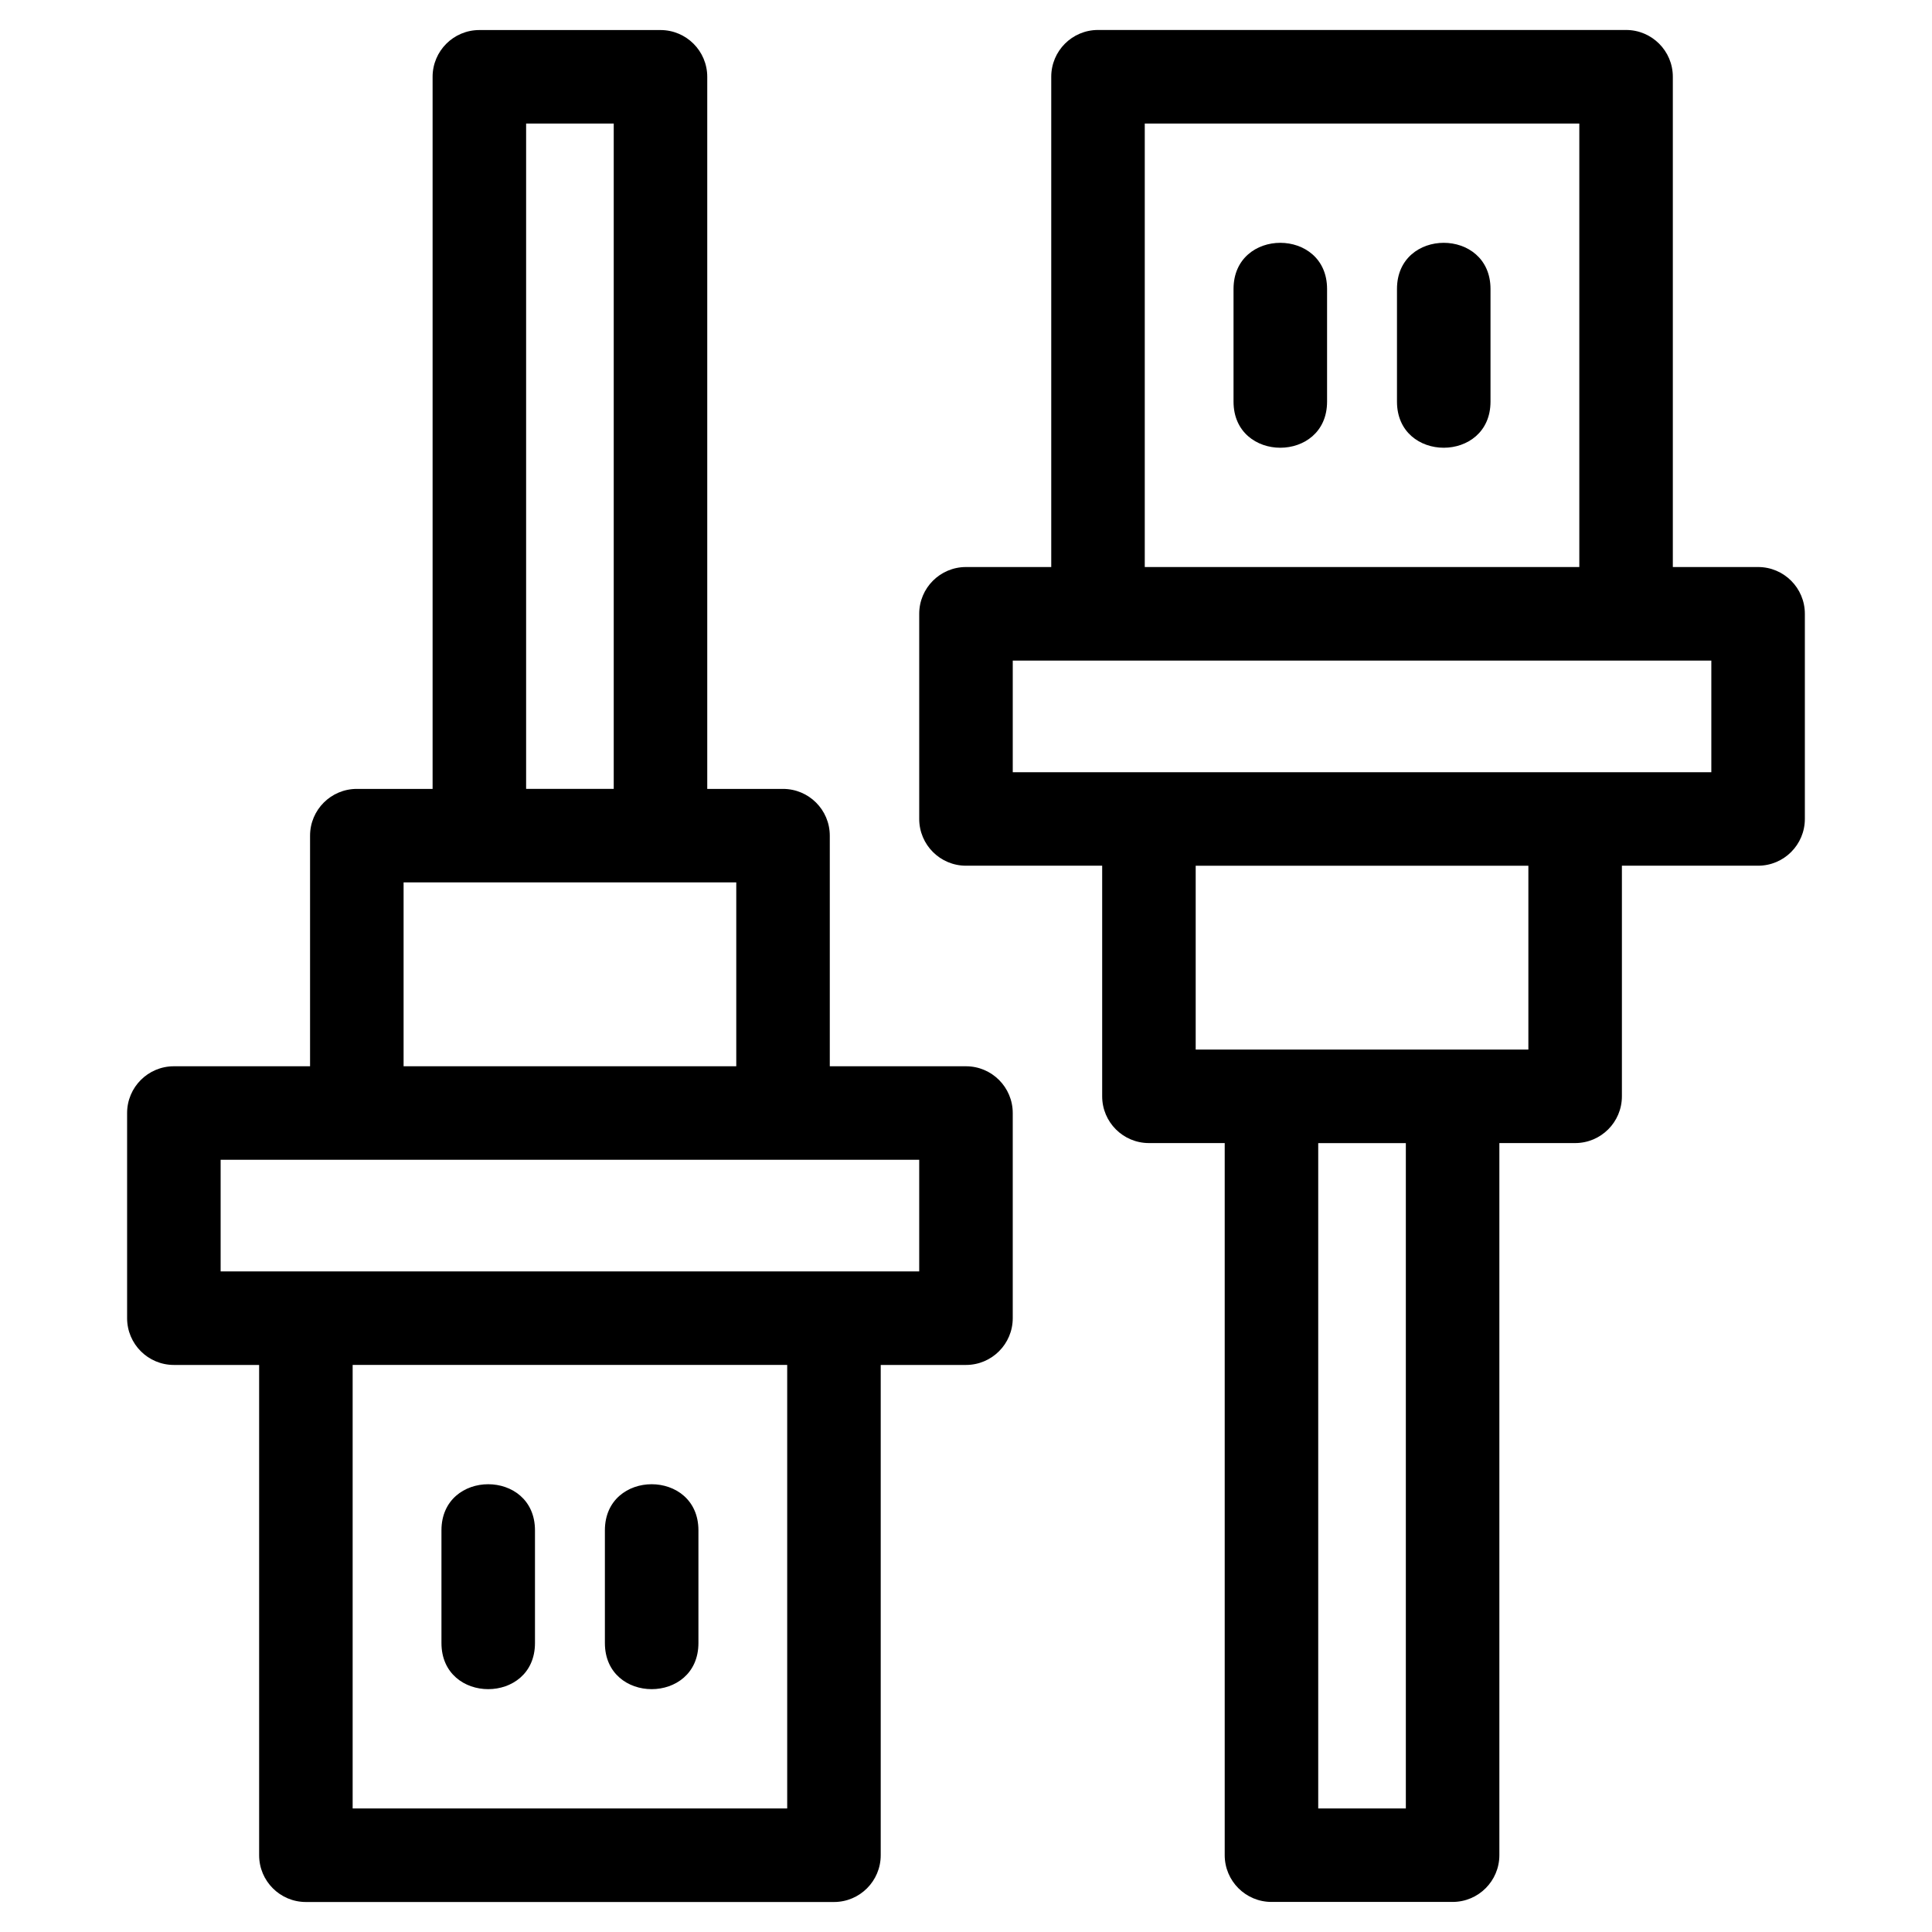 <?xml version="1.0" encoding="UTF-8"?>
<!-- Uploaded to: SVG Repo, www.svgrepo.com, Generator: SVG Repo Mixer Tools -->
<svg fill="#000000" width="800px" height="800px" version="1.1" viewBox="144 144 512 512" xmlns="http://www.w3.org/2000/svg">
 <path d="m460.87 373.43v48.719h88.164v-48.719zm-199.88 176.13c0-16.297 24.785-16.297 24.785 0v29.855c0 16.305-24.785 16.305-24.785 0zm43.312 0c0-16.297 24.789-16.297 24.789 0v29.855c0 16.305-24.789 16.305-24.789 0zm-20.875-196.5h23.219v-176.32h-23.219zm-24.785 0.008v-188.71c0-6.844 5.551-12.395 12.395-12.395h47.996c6.844 0 12.395 5.551 12.395 12.395v188.71h20.078c6.844 0 12.395 5.547 12.395 12.391v61.113h36.09c6.844 0 12.395 5.551 12.395 12.395v54.363c0 6.844-5.551 12.395-12.395 12.395h-22.594v129.93c0 6.844-5.547 12.395-12.391 12.395h-139.94c-6.844 0-12.395-5.551-12.395-12.395v-129.93h-22.594c-6.844 0-12.395-5.551-12.395-12.395v-54.363c0-6.844 5.551-12.395 12.395-12.395h36.09v-61.113c0-6.844 5.547-12.391 12.391-12.391zm93.973 270.19v-117.54h-115.16v117.54zm34.984-171.91h-185.13v29.586h185.13zm-48.48-24.785v-48.719h-88.164v48.719zm199.88-176.13c0 16.297-24.785 16.297-24.785 0v-29.855c0-16.305 24.785-16.305 24.785 0zm-43.312 0c0 16.297-24.789 16.297-24.789 0v-29.855c0-16.305 24.789-16.305 24.789 0zm20.875 196.5h-23.219v176.32h23.219zm24.785-0.008v188.71c0 6.844-5.551 12.395-12.395 12.395h-47.996c-6.844 0-12.395-5.551-12.395-12.395v-188.71h-20.078c-6.844 0-12.395-5.547-12.395-12.391v-61.113h-36.09c-6.844 0-12.395-5.551-12.395-12.395v-54.363c0-6.844 5.551-12.395 12.395-12.395h22.594v-129.93c0-6.844 5.547-12.395 12.391-12.395h139.94c6.844 0 12.395 5.551 12.395 12.395v129.93h22.594c6.844 0 12.395 5.551 12.395 12.395v54.363c0 6.844-5.551 12.395-12.395 12.395h-36.09v61.113c0 6.844-5.547 12.391-12.391 12.391zm-93.973-270.19v117.54h115.16v-117.54zm-34.984 171.91h185.13v-29.586h-185.13z"/>
</svg>